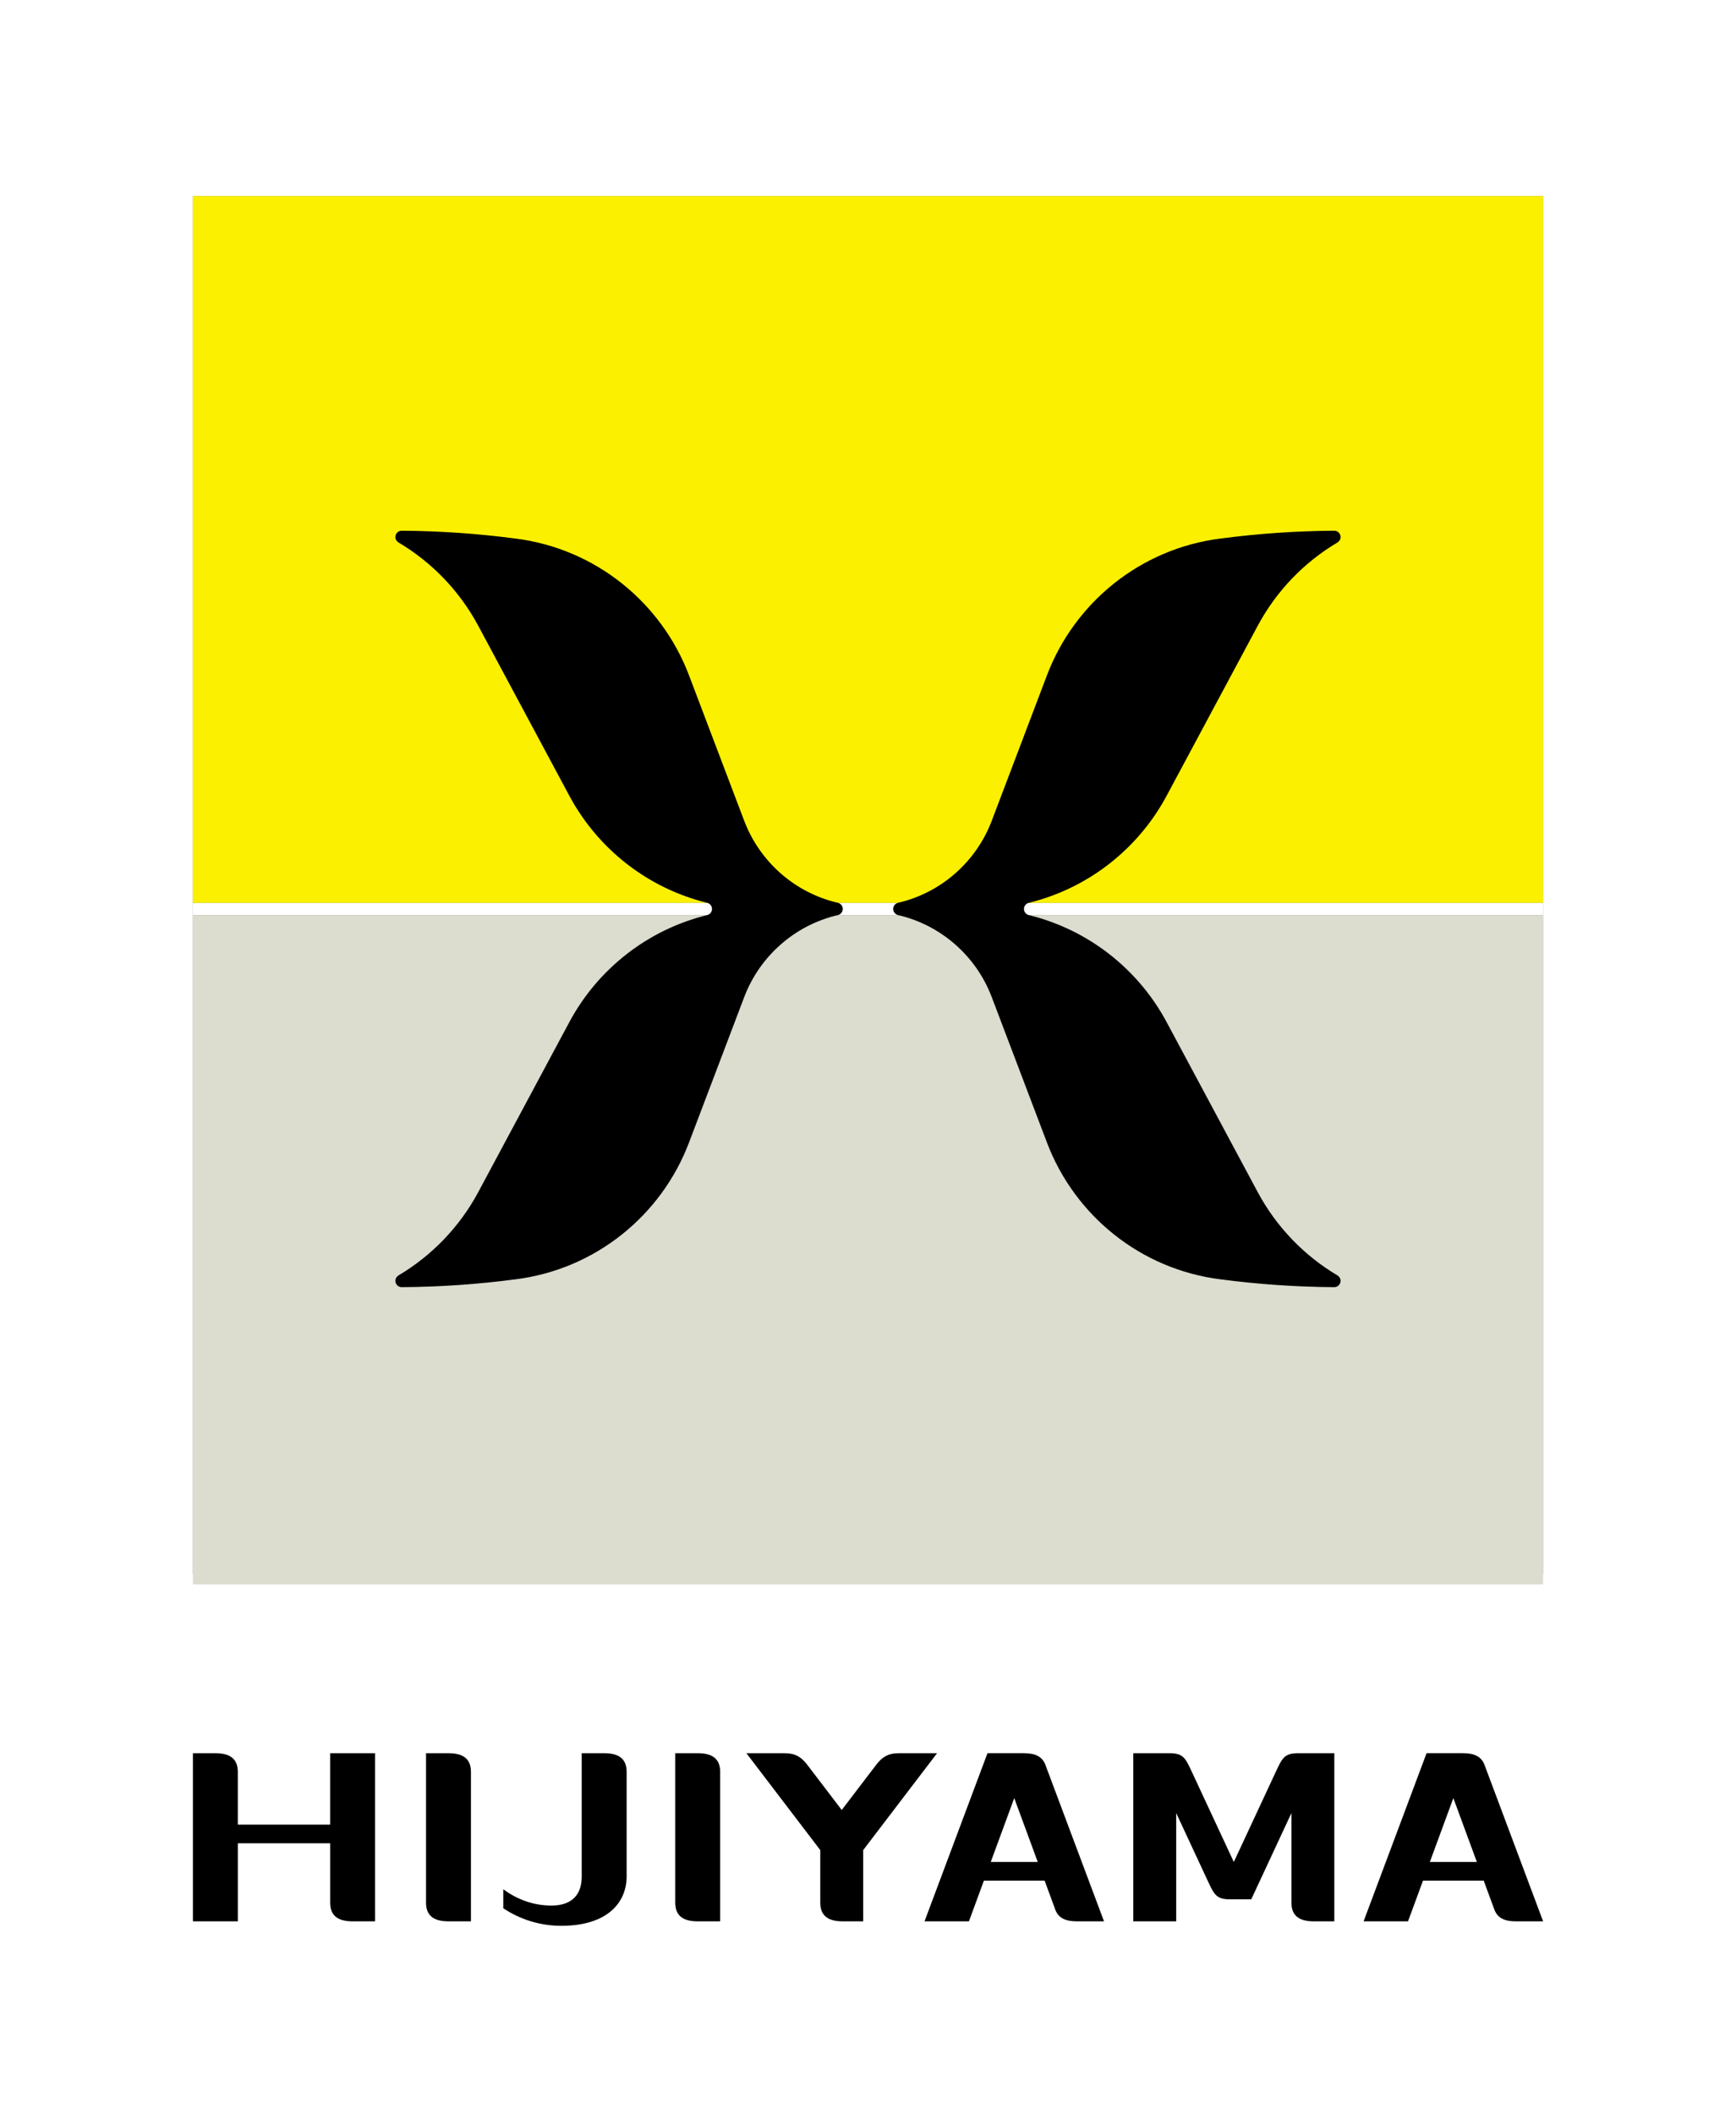 <?xml version="1.0" encoding="utf-8"?>
<!-- Generator: Adobe Illustrator 27.0.0, SVG Export Plug-In . SVG Version: 6.00 Build 0)  -->
<svg version="1.1" id="レイヤー_1" xmlns="http://www.w3.org/2000/svg" xmlns:xlink="http://www.w3.org/1999/xlink" x="0px"
	 y="0px" width="115px" height="139.998px" viewBox="0 0 115 139.998" style="enable-background:new 0 0 115 139.998;"
	 xml:space="preserve">
<rect x="0" y="0" width="115" height="139.998" fill="#808080" stroke="none"/>
<style type="text/css">
	.st0{fill:#FFFFFF;}
	.st1{fill:#FAF000;}
	.st2{fill:#DCDCCF;}
</style>
<g>
	<rect x="9.245" y="104.233" class="st0" width="96.661" height="25.991"/>
	<g>
		<path class="st0" d="M0,0v139.998h115V0H0z M102.222,127.221H12.777V12.983h89.445V127.221z"/>
		<g>
			<g>
				<rect x="12.776" y="59.782" class="st0" width="89.446" height="0.808"/>
				<rect x="12.776" y="12.983" class="st1" width="89.446" height="46.8"/>
				<rect x="12.776" y="60.591" class="st2" width="89.446" height="44.319"/>
				<path d="M47.166,60.186c0,0.194-0.134,0.357-0.313,0.405
					c-3.951,0.964-7.252,3.578-9.131,7.075l-6.055,11.297
					c-1.226,2.275-3.056,4.177-5.274,5.492c-0.12,0.075-0.2,0.207-0.2,0.356
					c0,0.231,0.186,0.419,0.417,0.419c2.547-0.017,5.056-0.193,7.518-0.517
					c5.338-0.661,9.689-4.256,11.509-9.044c0.001-0.002,0,0.001,0,0l3.664-9.65
					c1.021-2.688,3.33-4.763,6.214-5.429c0.181-0.047,0.314-0.211,0.314-0.405
					c0-0.194-0.133-0.357-0.314-0.403c-2.885-0.667-5.193-2.742-6.214-5.429
					l-3.664-9.651c0,0,0.001,0.001,0,0c-1.821-4.786-6.171-8.381-11.509-9.044
					c-2.461-0.324-4.971-0.499-7.518-0.517c-0.231,0-0.417,0.188-0.417,0.418
					c0,0.152,0.08,0.283,0.2,0.358c2.218,1.313,4.047,3.216,5.274,5.492
					l6.055,11.296c1.879,3.497,5.18,6.113,9.131,7.077
					C47.033,59.828,47.166,59.991,47.166,60.186z"/>
				<path d="M67.833,60.186c0,0.194,0.132,0.357,0.313,0.405
					c3.951,0.964,7.251,3.578,9.13,7.075l6.055,11.297
					c1.226,2.275,3.055,4.177,5.274,5.492c0.12,0.075,0.2,0.207,0.2,0.356
					c0,0.231-0.187,0.419-0.417,0.419c-2.546-0.017-5.056-0.193-7.518-0.517
					c-5.338-0.661-9.688-4.256-11.51-9.044c-0.001-0.002,0.001,0.001,0,0
					l-3.664-9.65c-1.021-2.688-3.329-4.763-6.215-5.429
					c-0.179-0.047-0.313-0.211-0.313-0.405c0-0.194,0.134-0.357,0.313-0.403
					c2.885-0.667,5.194-2.742,6.215-5.429l3.664-9.651c0.001,0-0.001,0.001,0,0
					c1.822-4.786,6.172-8.381,11.51-9.044c2.462-0.324,4.971-0.499,7.518-0.517
					c0.231,0,0.417,0.188,0.417,0.418c0,0.152-0.081,0.283-0.2,0.358
					c-2.218,1.313-4.048,3.216-5.274,5.492l-6.055,11.296
					c-1.879,3.497-5.179,6.113-9.13,7.077
					C67.966,59.828,67.833,59.991,67.833,60.186z"/>
			</g>
			<g>
				<g>
					<path d="M21.871,116.088v4.728h-6.117v-3.491c0-0.898-0.559-1.237-1.488-1.237l0,0
						h-1.487V127.221h2.976v-5.168h6.117v3.93c0,0.899,0.558,1.238,1.488,1.238l0,0
						h1.488v-11.133H21.871z"/>
					<path d="M29.709,116.088h-1.487v9.895c0,0.9,0.558,1.238,1.488,1.238h1.487
						v-9.896C31.197,116.427,30.638,116.088,29.709,116.088z"/>
					<path d="M46.219,116.088h-1.488v9.895c0,0.9,0.558,1.238,1.488,1.238h1.488
						v-9.896C47.707,116.427,47.149,116.088,46.219,116.088z"/>
					<path d="M86,116.088c-0.931,0-1.063,0.334-1.488,1.237l-2.779,5.965
						l-2.779-5.965c-0.424-0.902-0.558-1.237-1.488-1.237h-2.392V127.221h2.843v-7.168
						l2.084,4.475c0.424,0.902,0.559,1.237,1.489,1.237h1.398l2.661-5.712v5.931
						c0,0.9,0.559,1.238,1.488,1.238h1.354v-11.133H86z"/>
					<path d="M59.547,116.088c-0.716,0-1.137,0.25-1.584,0.873l-2.203,2.887
						l-2.202-2.887c-0.449-0.623-0.869-0.873-1.586-0.873h-2.528l4.894,6.415
						v3.48c0,0.9,0.559,1.238,1.489,1.238h1.355v-4.718l4.894-6.415H59.547z"/>
					<path d="M98.332,116.838c-0.215-0.539-0.681-0.751-1.419-0.751h-2.411
						L90.33,127.221h2.943l0.992-2.693h4.023l0.715,1.942
						c0.215,0.54,0.682,0.751,1.419,0.751h1.801L98.332,116.838z M94.719,123.29
						l1.557-4.23l1.557,4.23H94.719z"/>
					<path d="M69.244,116.838c-0.215-0.539-0.68-0.751-1.417-0.751h-2.412
						L61.244,127.221h2.942l0.991-2.693h4.024l0.714,1.942
						c0.216,0.54,0.681,0.751,1.42,0.751h1.8L69.244,116.838z M65.632,123.29
						l1.556-4.23l1.557,4.23H65.632z"/>
					<path d="M40.024,116.088h-1.489v8.18c0,1.161-0.627,1.909-2.002,1.909
						c-1.175,0-2.27-0.396-3.193-1.081v1.259c1.101,0.735,2.423,1.162,3.846,1.162
						c3.008,0,4.325-1.502,4.325-3.278v-6.913
						C41.511,116.427,40.953,116.088,40.024,116.088z"/>
				</g>
			</g>
		</g>
	</g>
</g>
</svg>
